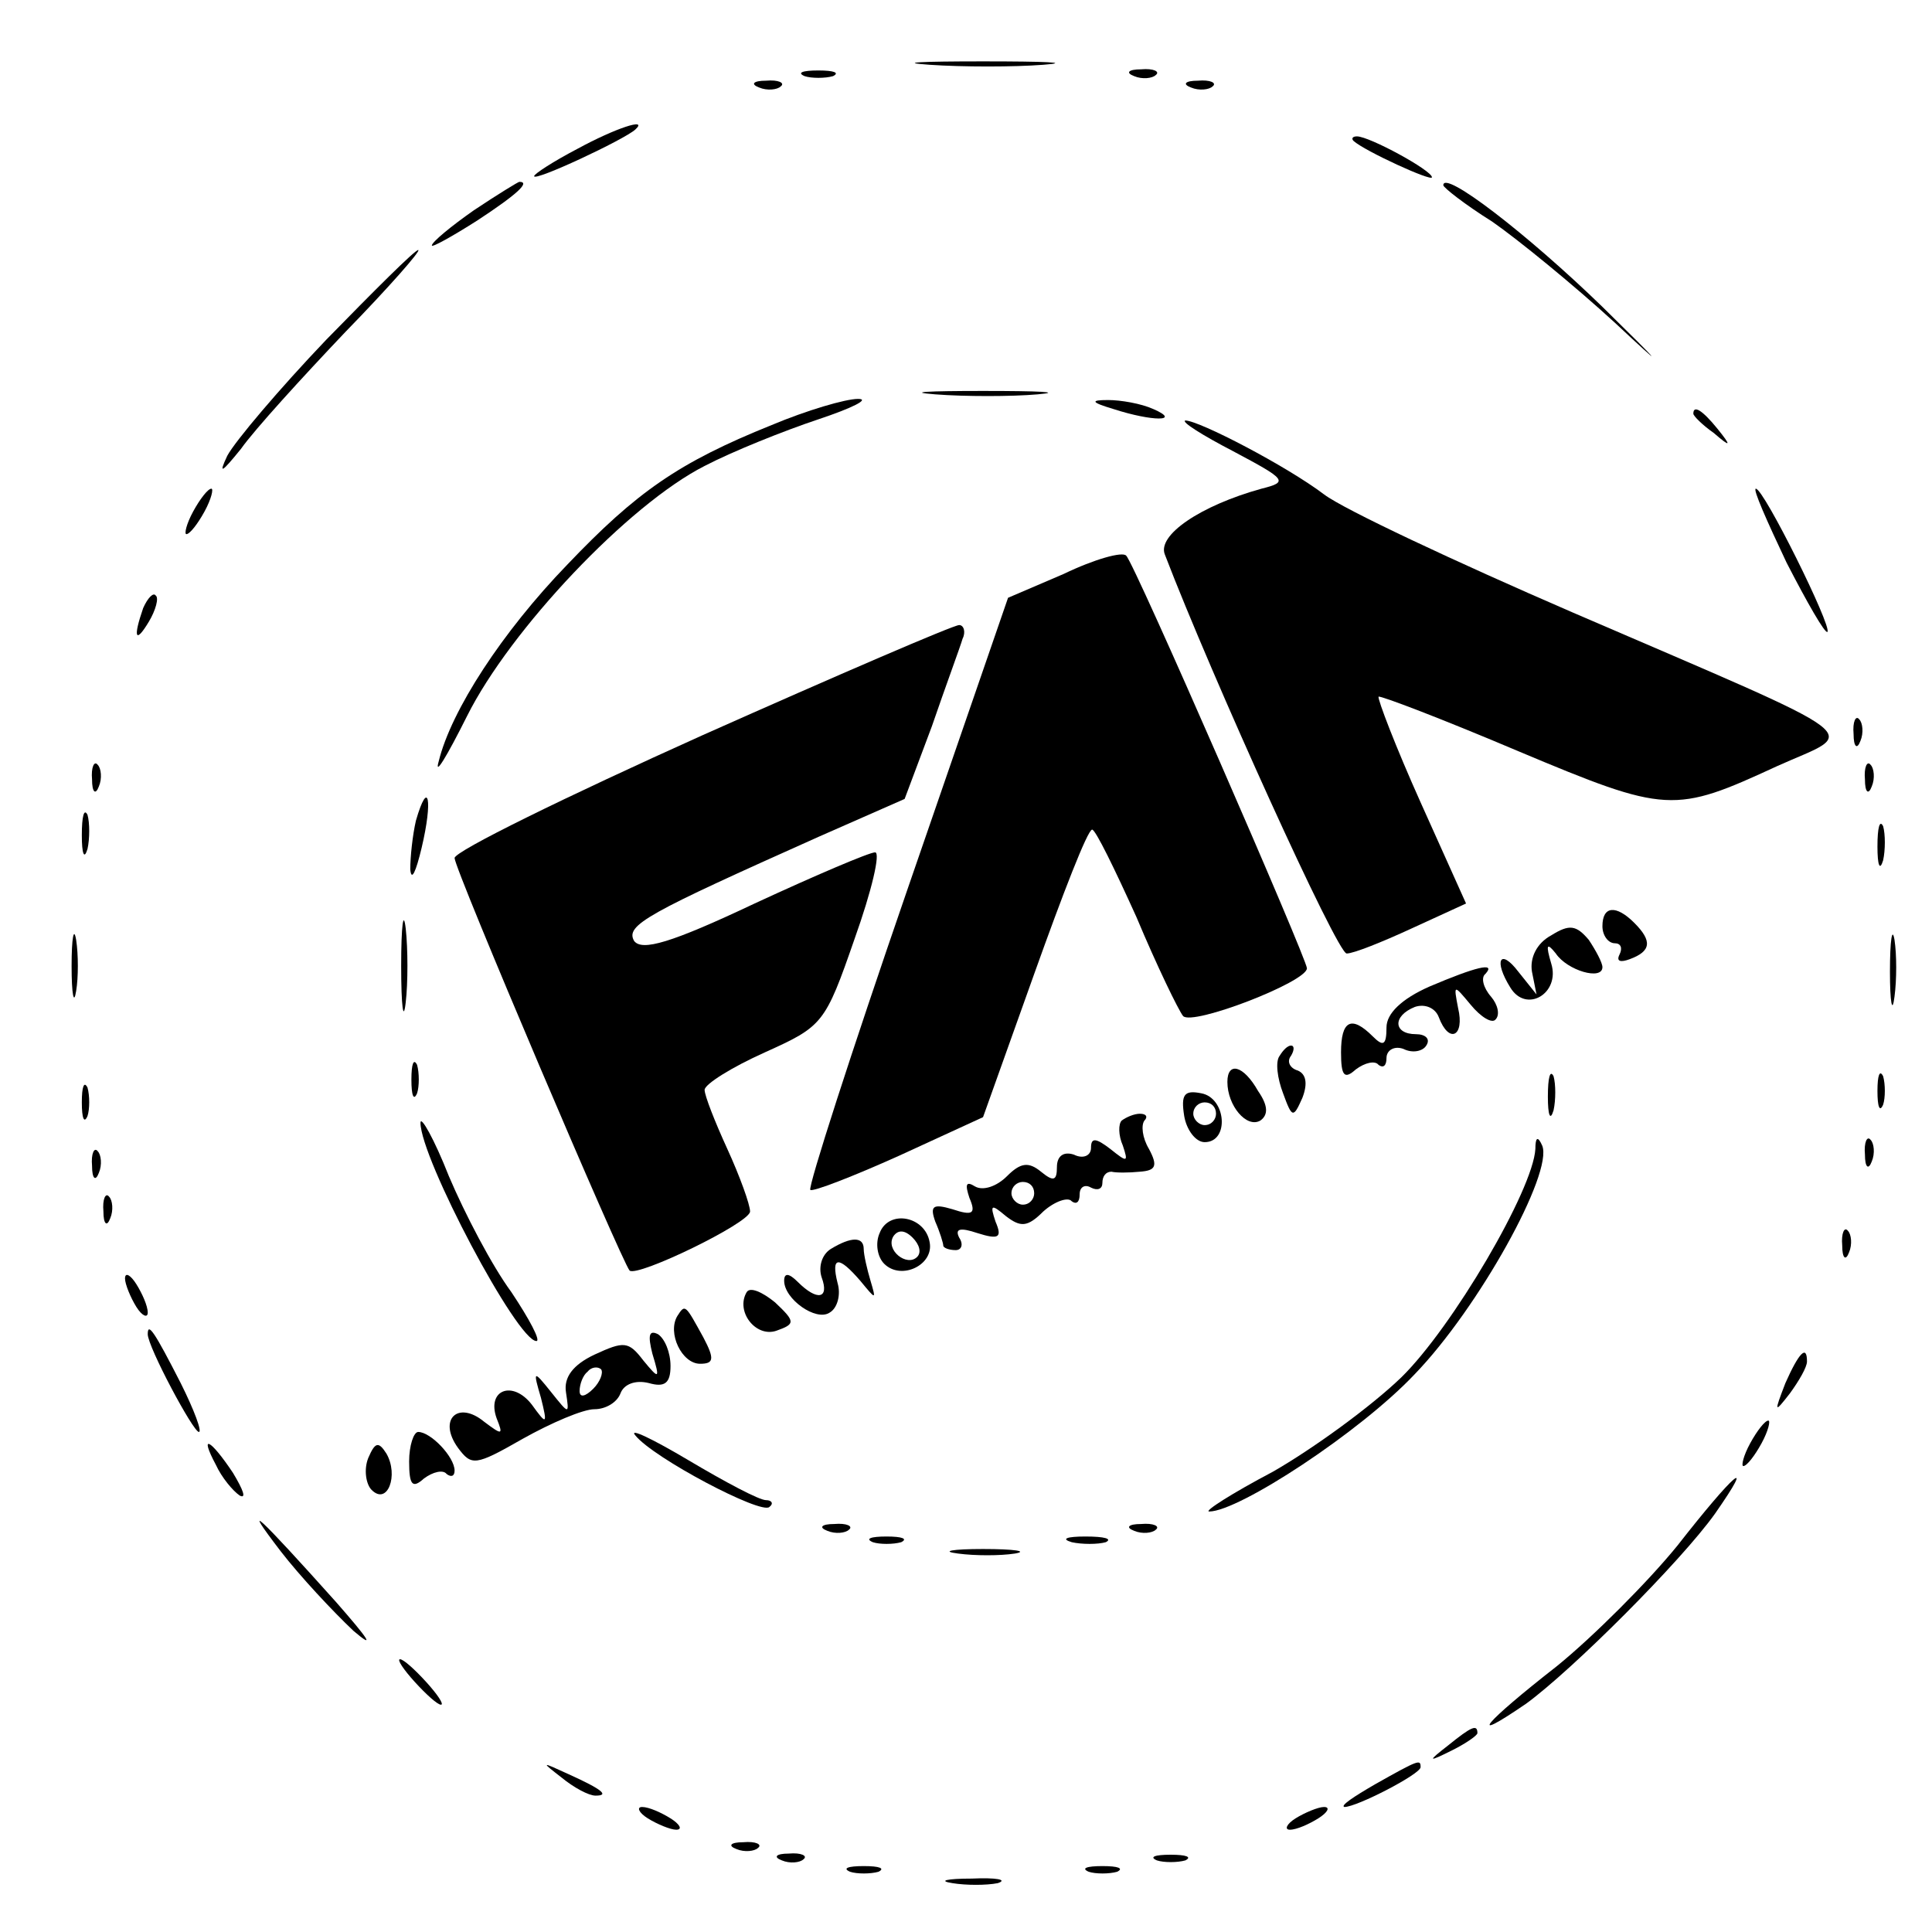 <?xml version="1.0" standalone="no"?>
<!DOCTYPE svg PUBLIC "-//W3C//DTD SVG 20010904//EN"
 "http://www.w3.org/TR/2001/REC-SVG-20010904/DTD/svg10.dtd">
<svg version="1.0" xmlns="http://www.w3.org/2000/svg"
 width="170pt" height="170pt" viewBox="0 0 170 170"
 preserveAspectRatio="xMidYMid meet">
<g transform="translate(0,170) scale(0.1,-0.1)"
fill="#000000" stroke="none">
<path d="M818 1643 c29 -2 74 -2 100 0 26 2 2 3 -53 3 -55 0 -76 -1 -47 -3z"/>
<path d="M708 1633 c6 -2 18 -2 25 0 6 3 1 5 -13 5 -14 0 -19 -2 -12 -5z"/>
<path d="M998 1633 c7 -3 16 -2 19 1 4 3 -2 6 -13 5 -11 0 -14 -3 -6 -6z"/>
<path d="M668 1623 c7 -3 16 -2 19 1 4 3 -2 6 -13 5 -11 0 -14 -3 -6 -6z"/>
<path d="M1048 1623 c7 -3 16 -2 19 1 4 3 -2 6 -13 5 -11 0 -14 -3 -6 -6z"/>
<path d="M508 1569 c-21 -11 -38 -22 -38 -24 0 -5 79 32 89 41 12 11 -18 1
-51 -17z"/>
<path d="M1191 1576 c10 -9 69 -36 69 -32 0 6 -55 36 -66 36 -4 0 -5 -2 -3 -4z"/>
<path d="M417 1515 c-20 -14 -37 -28 -37 -31 0 -2 18 8 40 22 35 23 47 34 37
34 -1 0 -19 -11 -40 -25z"/>
<path d="M1270 1537 c0 -2 19 -17 43 -32 23 -16 72 -56 108 -89 46 -43 43 -39
-11 14 -66 64 -140 121 -140 107z"/>
<path d="M287 1401 c-41 -43 -80 -89 -87 -102 -8 -17 -5 -15 12 6 12 17 54 63
92 103 38 39 67 72 64 72 -3 0 -39 -36 -81 -79z"/>
<path d="M823 1353 c26 -2 67 -2 90 0 23 2 2 3 -48 3 -49 0 -68 -1 -42 -3z"/>
<path d="M679 1326 c-82 -33 -119 -59 -180 -123 -57 -59 -102 -128 -113 -173
-4 -14 7 4 25 40 38 76 142 186 209 220 25 13 70 31 100 41 30 10 46 18 35 18
-11 0 -45 -10 -76 -23z"/>
<path d="M980 1340 c34 -11 60 -11 35 0 -11 5 -29 8 -40 8 -16 0 -15 -2 5 -8z"/>
<path d="M1490 1336 c0 -2 8 -10 18 -17 15 -13 16 -12 3 4 -13 16 -21 21 -21
13z"/>
<path d="M1085 1303 c47 -25 49 -27 25 -33 -54 -15 -92 -41 -85 -58 41 -107
152 -352 160 -351 6 0 31 10 57 22 l48 22 -40 89 c-22 49 -38 91 -37 93 2 1
57 -20 123 -48 131 -55 137 -55 228 -13 71 32 89 19 -180 135 -104 45 -202 91
-219 104 -33 25 -110 65 -122 65 -4 -1 15 -13 42 -27z"/>
<path d="M170 1250 c-6 -11 -8 -20 -6 -20 3 0 10 9 16 20 6 11 8 20 6 20 -3 0
-10 -9 -16 -20z"/>
<path d="M1572 1205 c18 -35 34 -63 36 -61 4 5 -56 126 -63 126 -3 0 10 -29
27 -65z"/>
<path d="M936 1195 l-49 -21 -89 -258 c-49 -142 -87 -260 -85 -263 2 -2 38 12
78 30 l74 34 45 126 c25 70 47 127 51 127 3 0 20 -35 39 -77 18 -43 37 -82 41
-87 8 -9 109 30 109 42 0 8 -152 357 -159 363 -3 4 -28 -3 -55 -16z"/>
<path d="M126 1165 c-9 -26 -7 -32 5 -12 6 10 9 21 6 23 -2 3 -7 -2 -11 -11z"/>
<path d="M618 1053 c-120 -54 -218 -102 -218 -108 0 -10 147 -355 154 -363 7
-6 106 42 106 52 0 6 -9 31 -20 55 -11 24 -20 47 -20 52 0 5 24 20 53 33 51
23 53 25 79 100 15 42 23 76 18 76 -5 0 -52 -20 -106 -45 -74 -35 -99 -42
-106 -33 -8 14 11 24 163 92 l75 33 24 64 c12 35 25 70 27 77 3 6 1 12 -3 12
-5 0 -107 -44 -226 -97z"/>
<path d="M1631 1054 c0 -11 3 -14 6 -6 3 7 2 16 -1 19 -3 4 -6 -2 -5 -13z"/>
<path d="M81 1014 c0 -11 3 -14 6 -6 3 7 2 16 -1 19 -3 4 -6 -2 -5 -13z"/>
<path d="M1641 1014 c0 -11 3 -14 6 -6 3 7 2 16 -1 19 -3 4 -6 -2 -5 -13z"/>
<path d="M366 978 c-3 -13 -5 -32 -5 -43 1 -11 5 -2 10 19 10 42 6 62 -5 24z"/>
<path d="M72 965 c0 -16 2 -22 5 -12 2 9 2 23 0 30 -3 6 -5 -1 -5 -18z"/>
<path d="M1652 955 c0 -16 2 -22 5 -12 2 9 2 23 0 30 -3 6 -5 -1 -5 -18z"/>
<path d="M353 850 c0 -36 2 -50 4 -32 2 17 2 47 0 65 -2 17 -4 3 -4 -33z"/>
<path d="M1410 885 c0 -8 5 -15 11 -15 5 0 7 -4 4 -10 -3 -6 1 -7 9 -4 19 7
20 16 4 32 -16 16 -28 15 -28 -3z"/>
<path d="M63 850 c0 -25 2 -35 4 -22 2 12 2 32 0 45 -2 12 -4 2 -4 -23z"/>
<path d="M1365 877 c-13 -7 -19 -20 -17 -32 l4 -20 -16 20 c-16 21 -22 10 -7
-14 14 -23 44 -5 36 21 -5 17 -4 19 4 9 10 -15 41 -24 41 -12 0 4 -6 15 -12
24 -11 13 -17 14 -33 4z"/>
<path d="M1663 845 c0 -27 2 -38 4 -22 2 15 2 37 0 50 -2 12 -4 0 -4 -28z"/>
<path d="M1258 832 c-25 -11 -38 -24 -38 -36 0 -16 -3 -17 -12 -8 -19 19 -28
14 -28 -14 0 -21 3 -24 13 -15 8 6 17 8 20 4 4 -3 7 -1 7 6 0 7 7 11 15 8 8
-4 17 -2 20 3 4 6 -1 10 -9 10 -20 0 -21 16 -1 24 9 3 18 -1 21 -9 9 -24 23
-17 17 8 -4 21 -4 21 11 3 9 -11 19 -17 22 -13 4 4 2 13 -4 20 -7 8 -9 17 -5
20 10 11 -9 6 -49 -11z"/>
<path d="M1126 771 c-4 -5 -2 -20 3 -33 8 -22 9 -22 17 -4 5 13 3 21 -4 24 -7
2 -10 8 -6 13 3 5 3 9 0 9 -3 0 -7 -4 -10 -9z"/>
<path d="M362 750 c0 -14 2 -19 5 -12 2 6 2 18 0 25 -3 6 -5 1 -5 -13z"/>
<path d="M1080 748 c0 -21 17 -41 29 -34 7 5 7 13 -2 26 -13 23 -27 26 -27 8z"/>
<path d="M1362 735 c0 -16 2 -22 5 -12 2 9 2 23 0 30 -3 6 -5 -1 -5 -18z"/>
<path d="M1652 740 c0 -14 2 -19 5 -12 2 6 2 18 0 25 -3 6 -5 1 -5 -13z"/>
<path d="M72 730 c0 -14 2 -19 5 -12 2 6 2 18 0 25 -3 6 -5 1 -5 -13z"/>
<path d="M1042 718 c2 -12 10 -23 18 -23 22 0 19 39 -3 43 -15 3 -18 -1 -15
-20z m28 2 c0 -5 -4 -10 -10 -10 -5 0 -10 5 -10 10 0 6 5 10 10 10 6 0 10 -4
10 -10z"/>
<path d="M370 712 c0 -31 85 -192 102 -192 4 0 -6 19 -22 43 -17 23 -41 69
-55 102 -13 33 -25 54 -25 47z"/>
<path d="M987 714 c-3 -3 -3 -13 1 -22 5 -15 4 -15 -11 -3 -13 10 -17 10 -17
1 0 -7 -7 -10 -15 -6 -9 3 -15 -1 -15 -11 0 -12 -3 -13 -14 -4 -11 9 -18 8
-30 -4 -9 -9 -21 -13 -28 -9 -8 5 -9 2 -5 -10 6 -14 3 -16 -15 -10 -17 5 -20
3 -15 -11 4 -9 7 -19 7 -21 0 -2 5 -4 11 -4 5 0 7 5 3 11 -4 8 1 9 16 4 19 -6
22 -4 16 10 -5 15 -4 16 9 5 13 -10 19 -10 33 4 10 9 22 13 25 9 4 -3 7 -1 7
6 0 7 5 9 10 6 6 -3 10 -1 10 4 0 6 3 10 8 10 4 -1 15 -1 25 0 14 1 16 5 8 20
-6 10 -7 21 -4 25 3 3 2 6 -4 6 -5 0 -12 -3 -16 -6z m-77 -64 c0 -5 -4 -10
-10 -10 -5 0 -10 5 -10 10 0 6 5 10 10 10 6 0 10 -4 10 -10z"/>
<path d="M1351 689 c-2 -36 -73 -157 -118 -201 -27 -26 -78 -63 -113 -83 -36
-19 -61 -35 -56 -35 26 0 133 70 181 121 56 58 122 177 112 201 -4 9 -6 7 -6
-3z"/>
<path d="M1641 684 c0 -11 3 -14 6 -6 3 7 2 16 -1 19 -3 4 -6 -2 -5 -13z"/>
<path d="M81 674 c0 -11 3 -14 6 -6 3 7 2 16 -1 19 -3 4 -6 -2 -5 -13z"/>
<path d="M91 634 c0 -11 3 -14 6 -6 3 7 2 16 -1 19 -3 4 -6 -2 -5 -13z"/>
<path d="M774 615 c-4 -9 -2 -21 4 -27 15 -15 44 -1 40 19 -4 23 -36 29 -44 8z
m33 -21 c-9 -9 -28 6 -21 18 4 6 10 6 17 -1 6 -6 8 -13 4 -17z"/>
<path d="M1621 604 c0 -11 3 -14 6 -6 3 7 2 16 -1 19 -3 4 -6 -2 -5 -13z"/>
<path d="M731 601 c-8 -5 -11 -16 -8 -25 7 -19 -4 -21 -21 -4 -8 8 -12 8 -12
1 0 -16 28 -36 40 -28 7 4 10 16 7 26 -6 24 1 24 20 2 14 -17 14 -17 9 0 -3
10 -6 23 -6 28 0 11 -11 11 -29 0z"/>
<path d="M110 575 c0 -5 5 -17 10 -25 5 -8 10 -10 10 -5 0 6 -5 17 -10 25 -5
8 -10 11 -10 5z"/>
<path d="M657 563 c-10 -17 8 -40 26 -34 17 6 17 8 -1 25 -11 9 -22 14 -25 9z"/>
<path d="M596 542 c-9 -15 4 -42 20 -42 12 0 13 4 3 23 -16 29 -16 30 -23 19z"/>
<path d="M130 526 c0 -11 40 -86 45 -86 3 0 -4 19 -16 43 -23 45 -29 54 -29
43z"/>
<path d="M574 509 c7 -23 6 -23 -8 -6 -13 17 -17 17 -43 5 -19 -9 -27 -20 -25
-33 3 -20 3 -20 -13 0 -16 20 -16 19 -9 -5 6 -24 5 -24 -8 -6 -17 22 -40 13
-31 -12 6 -15 5 -15 -11 -3 -23 19 -41 2 -23 -23 12 -16 15 -16 57 8 25 14 53
26 63 26 10 0 20 6 23 14 3 8 13 12 25 9 14 -4 19 0 19 15 0 12 -5 24 -11 28
-8 4 -9 -1 -5 -17z m-52 -31 c-7 -7 -12 -8 -12 -2 0 6 3 14 7 17 3 4 9 5 12 2
2 -3 -1 -11 -7 -17z"/>
<path d="M1571 483 c-10 -26 -10 -27 4 -9 8 11 15 23 15 28 0 15 -7 8 -19 -19z"/>
<path d="M559 437 c16 -20 111 -70 118 -63 4 3 2 6 -3 6 -6 0 -36 16 -68 35
-32 19 -53 29 -47 22z"/>
<path d="M1540 430 c-6 -11 -8 -20 -6 -20 3 0 10 9 16 20 6 11 8 20 6 20 -3 0
-10 -9 -16 -20z"/>
<path d="M360 414 c0 -21 3 -24 13 -15 8 6 17 8 20 4 4 -3 7 -2 7 3 0 12 -21
34 -32 34 -4 0 -8 -12 -8 -26z"/>
<path d="M190 411 c5 -11 15 -23 21 -27 6 -3 3 5 -6 20 -20 30 -30 35 -15 7z"/>
<path d="M324 417 c-4 -10 -2 -23 3 -28 14 -14 24 13 13 32 -7 11 -10 10 -16
-4z"/>
<path d="M1476 340 c-26 -32 -74 -80 -106 -106 -64 -50 -81 -70 -27 -33 41 30
136 125 166 167 37 53 17 36 -33 -28z"/>
<path d="M247 335 c17 -22 46 -53 64 -70 20 -17 13 -7 -15 25 -69 77 -85 92
-49 45z"/>
<path d="M728 353 c7 -3 16 -2 19 1 4 3 -2 6 -13 5 -11 0 -14 -3 -6 -6z"/>
<path d="M998 353 c7 -3 16 -2 19 1 4 3 -2 6 -13 5 -11 0 -14 -3 -6 -6z"/>
<path d="M768 343 c6 -2 18 -2 25 0 6 3 1 5 -13 5 -14 0 -19 -2 -12 -5z"/>
<path d="M943 343 c9 -2 23 -2 30 0 6 3 -1 5 -18 5 -16 0 -22 -2 -12 -5z"/>
<path d="M843 333 c15 -2 37 -2 50 0 12 2 0 4 -28 4 -27 0 -38 -2 -22 -4z"/>
<path d="M365 220 c10 -11 20 -20 23 -20 3 0 -3 9 -13 20 -10 11 -20 20 -23
20 -3 0 3 -9 13 -20z"/>
<path d="M1274 164 c-18 -14 -18 -15 4 -4 12 6 22 13 22 15 0 8 -5 6 -26 -11z"/>
<path d="M494 136 c11 -9 24 -16 30 -16 12 0 7 5 -24 19 -24 11 -24 11 -6 -3z"/>
<path d="M1210 130 c-19 -11 -31 -19 -27 -20 11 0 67 29 67 35 0 7 -1 7 -40
-15z"/>
<path d="M570 100 c8 -5 20 -10 25 -10 6 0 3 5 -5 10 -8 5 -19 10 -25 10 -5 0
-3 -5 5 -10z"/>
<path d="M1140 100 c-8 -5 -10 -10 -5 -10 6 0 17 5 25 10 8 5 11 10 5 10 -5 0
-17 -5 -25 -10z"/>
<path d="M648 73 c7 -3 16 -2 19 1 4 3 -2 6 -13 5 -11 0 -14 -3 -6 -6z"/>
<path d="M688 63 c7 -3 16 -2 19 1 4 3 -2 6 -13 5 -11 0 -14 -3 -6 -6z"/>
<path d="M1018 63 c6 -2 18 -2 25 0 6 3 1 5 -13 5 -14 0 -19 -2 -12 -5z"/>
<path d="M748 53 c6 -2 18 -2 25 0 6 3 1 5 -13 5 -14 0 -19 -2 -12 -5z"/>
<path d="M958 53 c6 -2 18 -2 25 0 6 3 1 5 -13 5 -14 0 -19 -2 -12 -5z"/>
<path d="M838 43 c12 -2 30 -2 40 0 9 3 -1 5 -23 4 -22 0 -30 -2 -17 -4z"/>
</g>
</svg>
